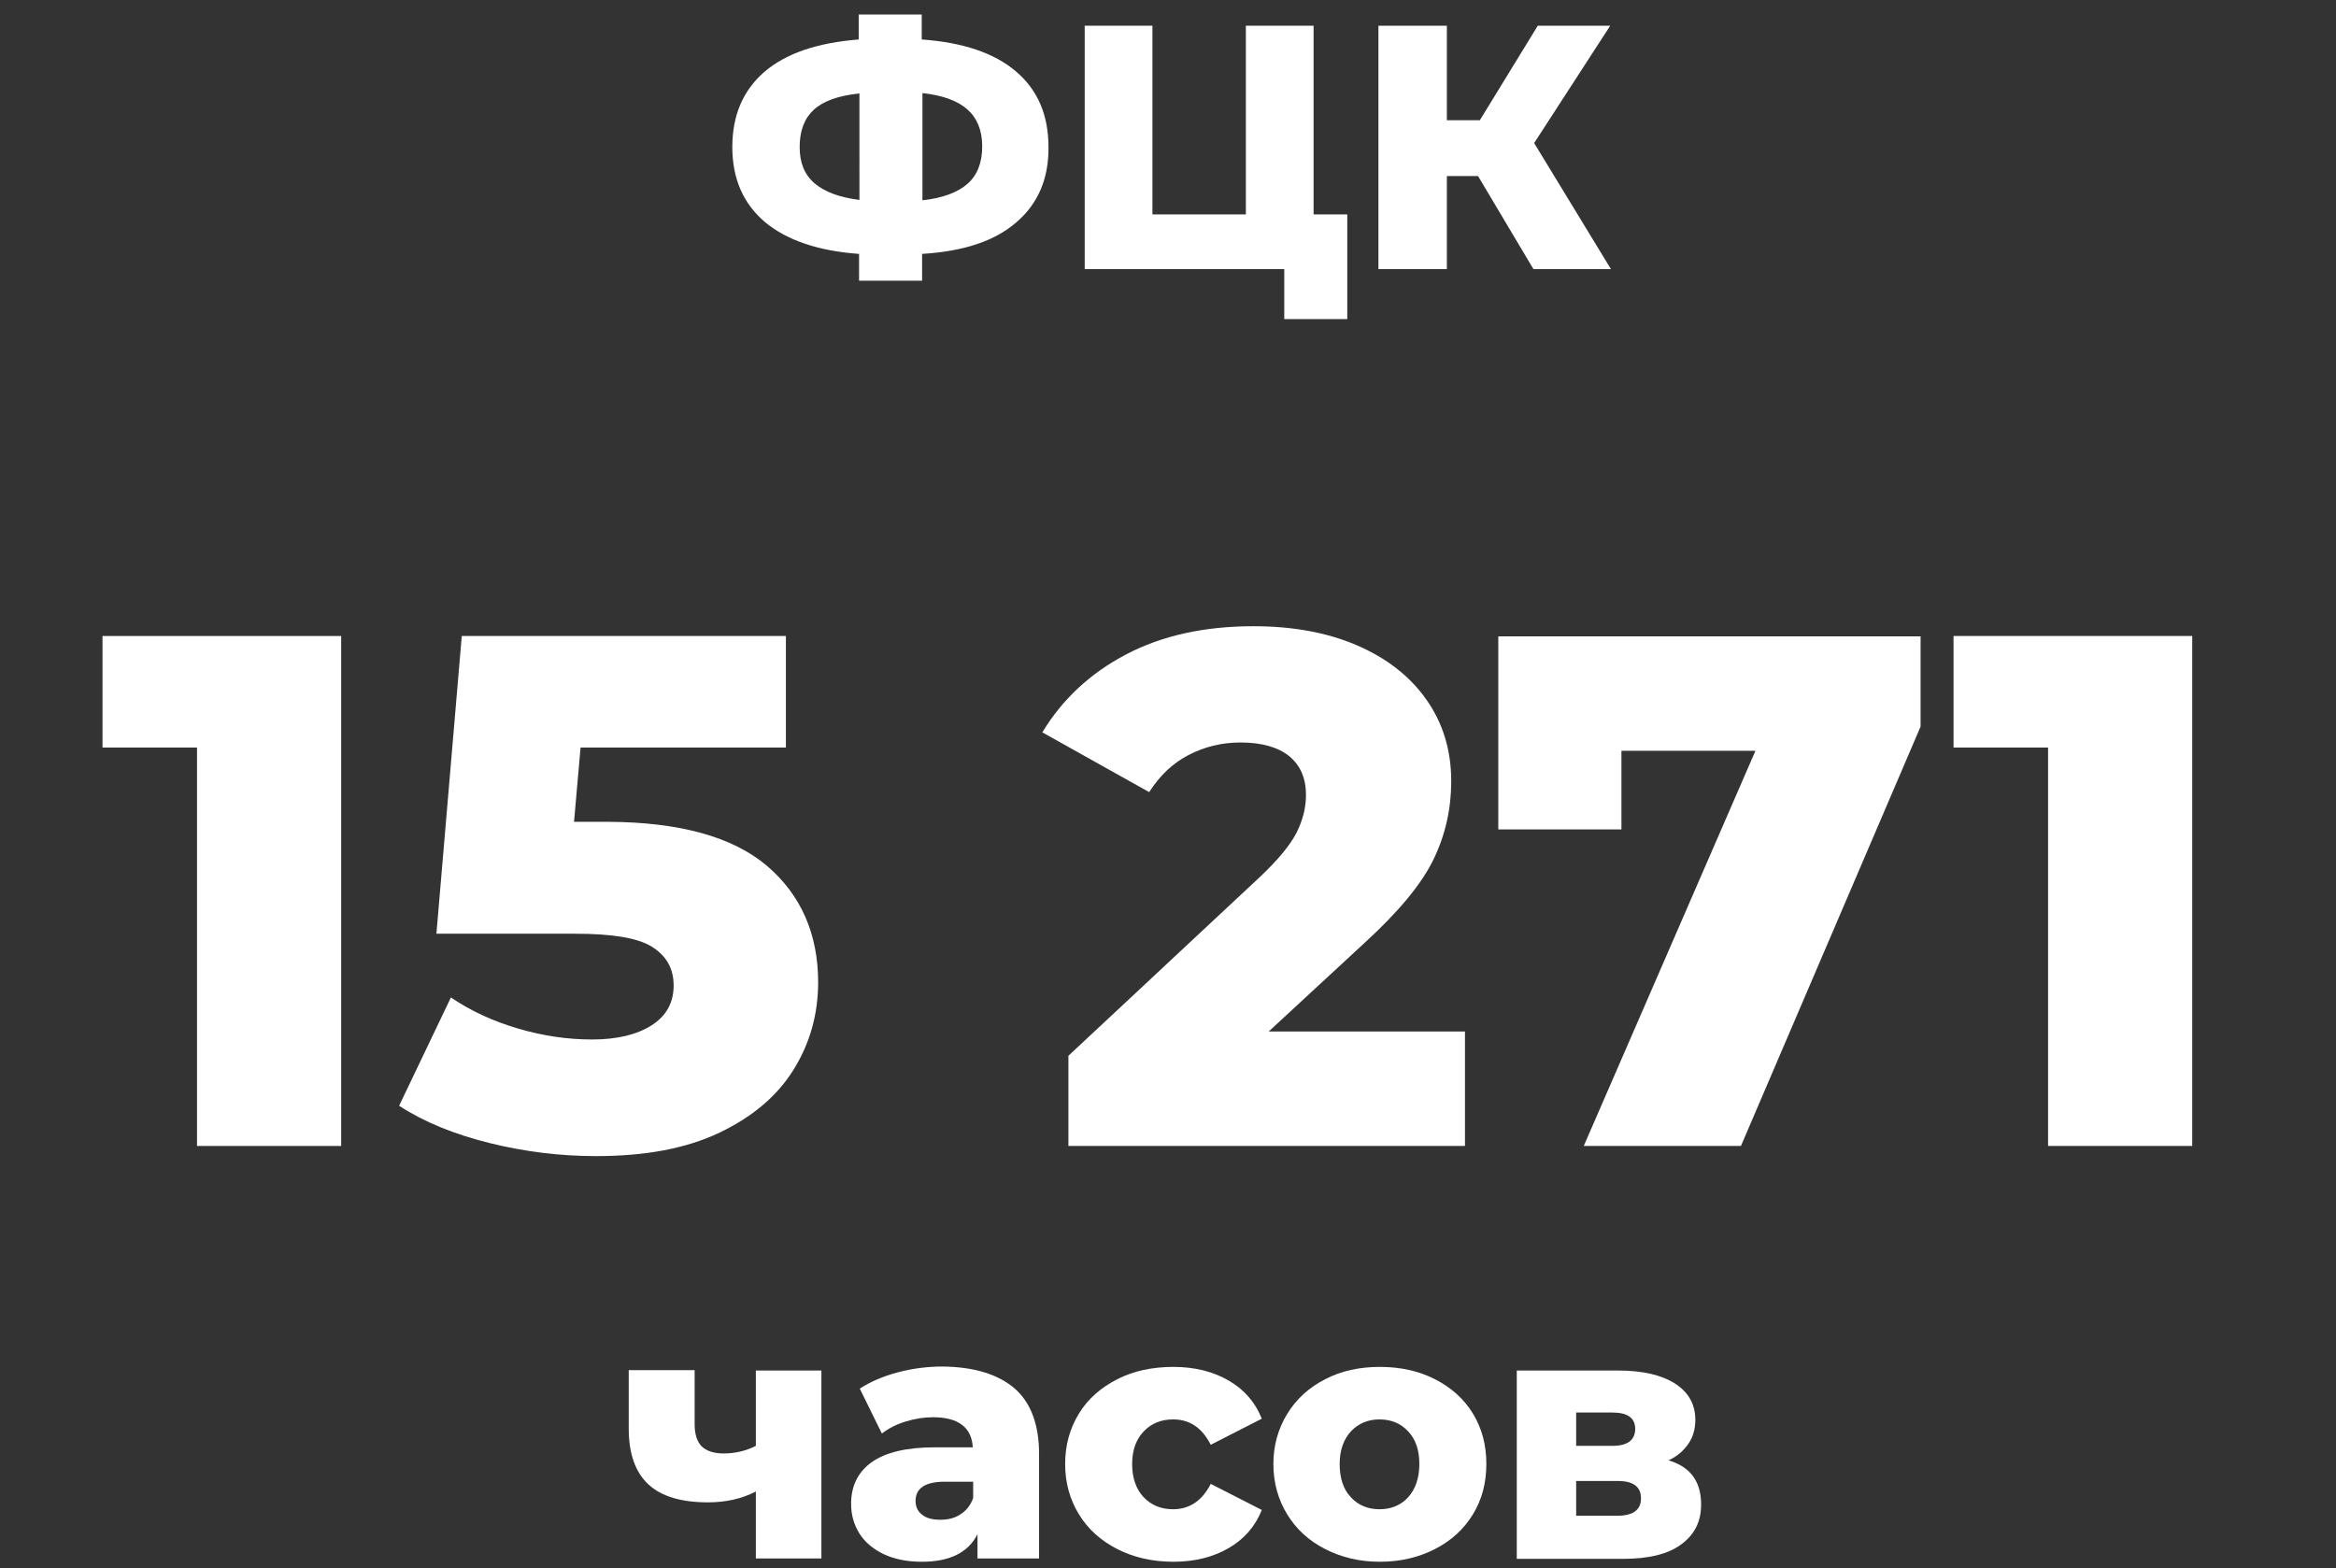 <?xml version="1.0" encoding="UTF-8"?> <!-- Generator: Adobe Illustrator 26.0.2, SVG Export Plug-In . SVG Version: 6.00 Build 0) --> <svg xmlns="http://www.w3.org/2000/svg" xmlns:xlink="http://www.w3.org/1999/xlink" id="Слой_1" x="0px" y="0px" viewBox="0 0 645 433" style="enable-background:new 0 0 645 433;" xml:space="preserve"><rect x="0" y="0" width="645" height="433" fill="#333333" stroke="none"/> <style type="text/css"> .st0{enable-background:new ;} .st1{fill:#FFFFFF;} </style> <g class="st0"> <path class="st1" d="M280.6,61.4c-6,5.2-14.6,8-26,8.7v7.4h-17.4v-7.4c-11.3-0.8-20-3.8-26-8.8c-6-5.1-9-12-9-20.7 c0-8.8,3-15.7,8.9-20.8c6-5.1,14.6-8,26-8.9V4h17.4v6.9c11.3,0.8,20,3.7,26,8.8c6,5.1,9,12,9,20.9 C289.6,49.3,286.6,56.3,280.6,61.4z M224.9,50.6c2.8,2.4,6.9,3.9,12.4,4.6V25.8c-5.8,0.6-10,2.1-12.6,4.5 c-2.6,2.4-3.9,5.8-3.9,10.3C220.8,44.9,222.1,48.2,224.9,50.6z M267.2,50.7c2.7-2.4,4-5.9,4-10.3s-1.4-7.8-4.1-10.2 c-2.7-2.4-6.9-3.9-12.4-4.5v29.6C260.3,54.7,264.5,53.1,267.2,50.7z"></path> <path class="st1" d="M372,59.3v28.8h-17.4V74.3h-55.1V7.1h18.7v52.1H344V7.1h18.7v52.1H372z"></path> <path class="st1" d="M408.1,48.6h-8.6v25.7h-18.9V7.1h18.9v26.1h9.1l16-26.1h20l-21,32.4l21.2,34.8h-21.4L408.1,48.6z"></path> </g> <g class="st0"> <path class="st1" d="M226.8,378.3v52h-18.1v-18.5c-3.8,2-8.3,3-13.2,3c-7.3,0-12.8-1.6-16.4-4.9c-3.6-3.3-5.5-8.4-5.5-15.5v-16.1 h18.2v14.9c0,2.9,0.7,4.9,2,6.2c1.3,1.2,3.3,1.9,5.9,1.9c3.3,0,6.3-0.7,9-2.1v-20.8H226.8z"></path> <path class="st1" d="M280.1,383.3c4.5,3.9,6.8,10,6.8,18.1v28.9h-17v-6.7c-2.6,5.1-7.7,7.6-15.4,7.6c-4,0-7.5-0.7-10.5-2.1 c-2.9-1.4-5.2-3.3-6.7-5.7c-1.5-2.4-2.3-5.1-2.3-8.2c0-4.9,1.9-8.8,5.7-11.5c3.8-2.7,9.6-4.1,17.5-4.1h10.4c-0.3-5.5-4-8.3-11-8.3 c-2.5,0-5,0.4-7.6,1.2c-2.6,0.8-4.7,1.9-6.5,3.3l-6.1-12.4c2.9-1.9,6.4-3.4,10.5-4.5c4.1-1.1,8.3-1.6,12.4-1.6 C268.9,377.4,275.5,379.4,280.1,383.3z M265.2,418.1c1.6-1,2.8-2.5,3.5-4.5v-4.5h-7.9c-5.3,0-8,1.8-8,5.3c0,1.6,0.6,2.9,1.8,3.8 c1.2,1,2.9,1.4,5,1.4S263.6,419.2,265.2,418.1z"></path> </g> <g class="st0"> <path class="st1" d="M308.5,427.7c-4.5-2.3-8.1-5.5-10.6-9.6c-2.5-4.1-3.8-8.7-3.8-13.9c0-5.2,1.3-9.8,3.8-13.9 c2.5-4.1,6.1-7.2,10.6-9.5c4.5-2.3,9.7-3.4,15.5-3.4c5.9,0,11,1.3,15.3,3.8c4.3,2.5,7.3,6,9.1,10.5l-14.1,7.2 c-2.4-4.7-5.8-7-10.4-7c-3.3,0-6,1.1-8.1,3.3c-2.1,2.2-3.2,5.2-3.2,9c0,3.9,1.1,7,3.2,9.2c2.1,2.2,4.8,3.3,8.1,3.3 c4.5,0,8-2.3,10.4-7l14.1,7.2c-1.8,4.5-4.8,8-9.1,10.5c-4.3,2.5-9.4,3.8-15.3,3.8C318.2,431.2,313,430,308.5,427.7z"></path> </g> <g class="st0"> <path class="st1" d="M365.9,427.7c-4.5-2.3-8-5.5-10.5-9.6c-2.5-4.1-3.8-8.7-3.8-13.9c0-5.1,1.3-9.7,3.8-13.8 c2.5-4.1,6-7.3,10.5-9.6c4.4-2.3,9.5-3.4,15.1-3.4c5.6,0,10.7,1.1,15.2,3.4c4.5,2.3,8,5.4,10.5,9.5c2.5,4.1,3.7,8.7,3.7,13.9 c0,5.2-1.2,9.8-3.7,13.9c-2.5,4.1-6,7.3-10.5,9.6c-4.5,2.3-9.5,3.5-15.2,3.5C375.4,431.2,370.4,430,365.9,427.7z M388.8,413.4 c2-2.2,3.1-5.3,3.1-9.2c0-3.8-1-6.8-3.1-9c-2-2.2-4.7-3.3-7.9-3.3c-3.2,0-5.8,1.1-7.9,3.3c-2,2.2-3.1,5.2-3.1,9c0,3.9,1,7,3.1,9.2 c2,2.2,4.7,3.3,7.9,3.3C384.1,416.7,386.8,415.6,388.8,413.4z"></path> <path class="st1" d="M469.7,415.4c0,4.7-1.8,8.3-5.5,11c-3.6,2.7-9,4-16.1,4h-29.3v-52h27.9c6.8,0,12,1.2,15.8,3.6 c3.7,2.4,5.6,5.7,5.6,10c0,2.5-0.6,4.7-1.9,6.6c-1.3,1.9-3.1,3.5-5.5,4.6C466.8,405,469.7,409.1,469.7,415.4z M435.2,399.2h10 c4.2,0,6.3-1.6,6.3-4.7c0-3-2.1-4.5-6.3-4.5h-10V399.2z M453.1,413.7c0-3.2-2.1-4.8-6.4-4.8h-11.5v9.6h11.3 C450.9,418.5,453.1,416.9,453.1,413.7z"></path> </g> <g class="st0"> <path class="st1" d="M94.2,175.7v140.7H54.4V206.4H28.3v-30.8H94.2z"></path> <path class="st1" d="M211.7,239c9.4,8,14.2,18.8,14.2,32.2c0,8.7-2.2,16.7-6.7,24c-4.5,7.3-11.3,13.1-20.5,17.5 c-9.2,4.4-20.5,6.5-34.1,6.5c-9.9,0-19.7-1.2-29.4-3.6c-9.7-2.4-18.1-5.8-25-10.3l14.3-29.9c5.6,3.8,11.8,6.6,18.6,8.6 c6.8,2,13.6,3,20.4,3s12.3-1.3,16.4-3.9c4.1-2.6,6.1-6.3,6.1-11c0-4.7-2-8.2-6-10.7s-11.1-3.6-21.3-3.6h-38.2l7-82.2H217v30.8 h-56.7l-1.8,20.5h9.4C187.6,227,202.2,231,211.7,239z"></path> </g> <g class="st0"> <path class="st1" d="M404.5,284.8v31.6H295v-24.9l52.7-49.2c5.1-4.8,8.5-8.9,10.3-12.4c1.7-3.4,2.6-6.9,2.6-10.4 c0-4.6-1.5-8.1-4.6-10.7c-3.1-2.5-7.6-3.8-13.5-3.8c-5.2,0-10,1.2-14.4,3.5c-4.4,2.3-7.9,5.7-10.8,10.2l-29.5-16.5 c5.5-9.1,13.2-16.3,23.1-21.5c9.9-5.2,21.6-7.8,35.2-7.8c10.7,0,20.2,1.7,28.4,5.2c8.2,3.5,14.7,8.5,19.3,15 c4.6,6.5,6.9,14,6.9,22.6c0,7.6-1.6,14.8-4.9,21.6c-3.3,6.8-9.6,14.4-19,23l-26.5,24.5H404.5z"></path> </g> <g class="st0"> <path class="st1" d="M530.3,175.7v24.9l-49.6,115.8h-43.4l47.4-109.1h-37V229h-34v-53.3H530.3z"></path> </g> <g class="st0"> <path class="st1" d="M605.3,175.7v140.7h-39.8V206.4h-26.1v-30.8H605.3z"></path> </g> </svg> 